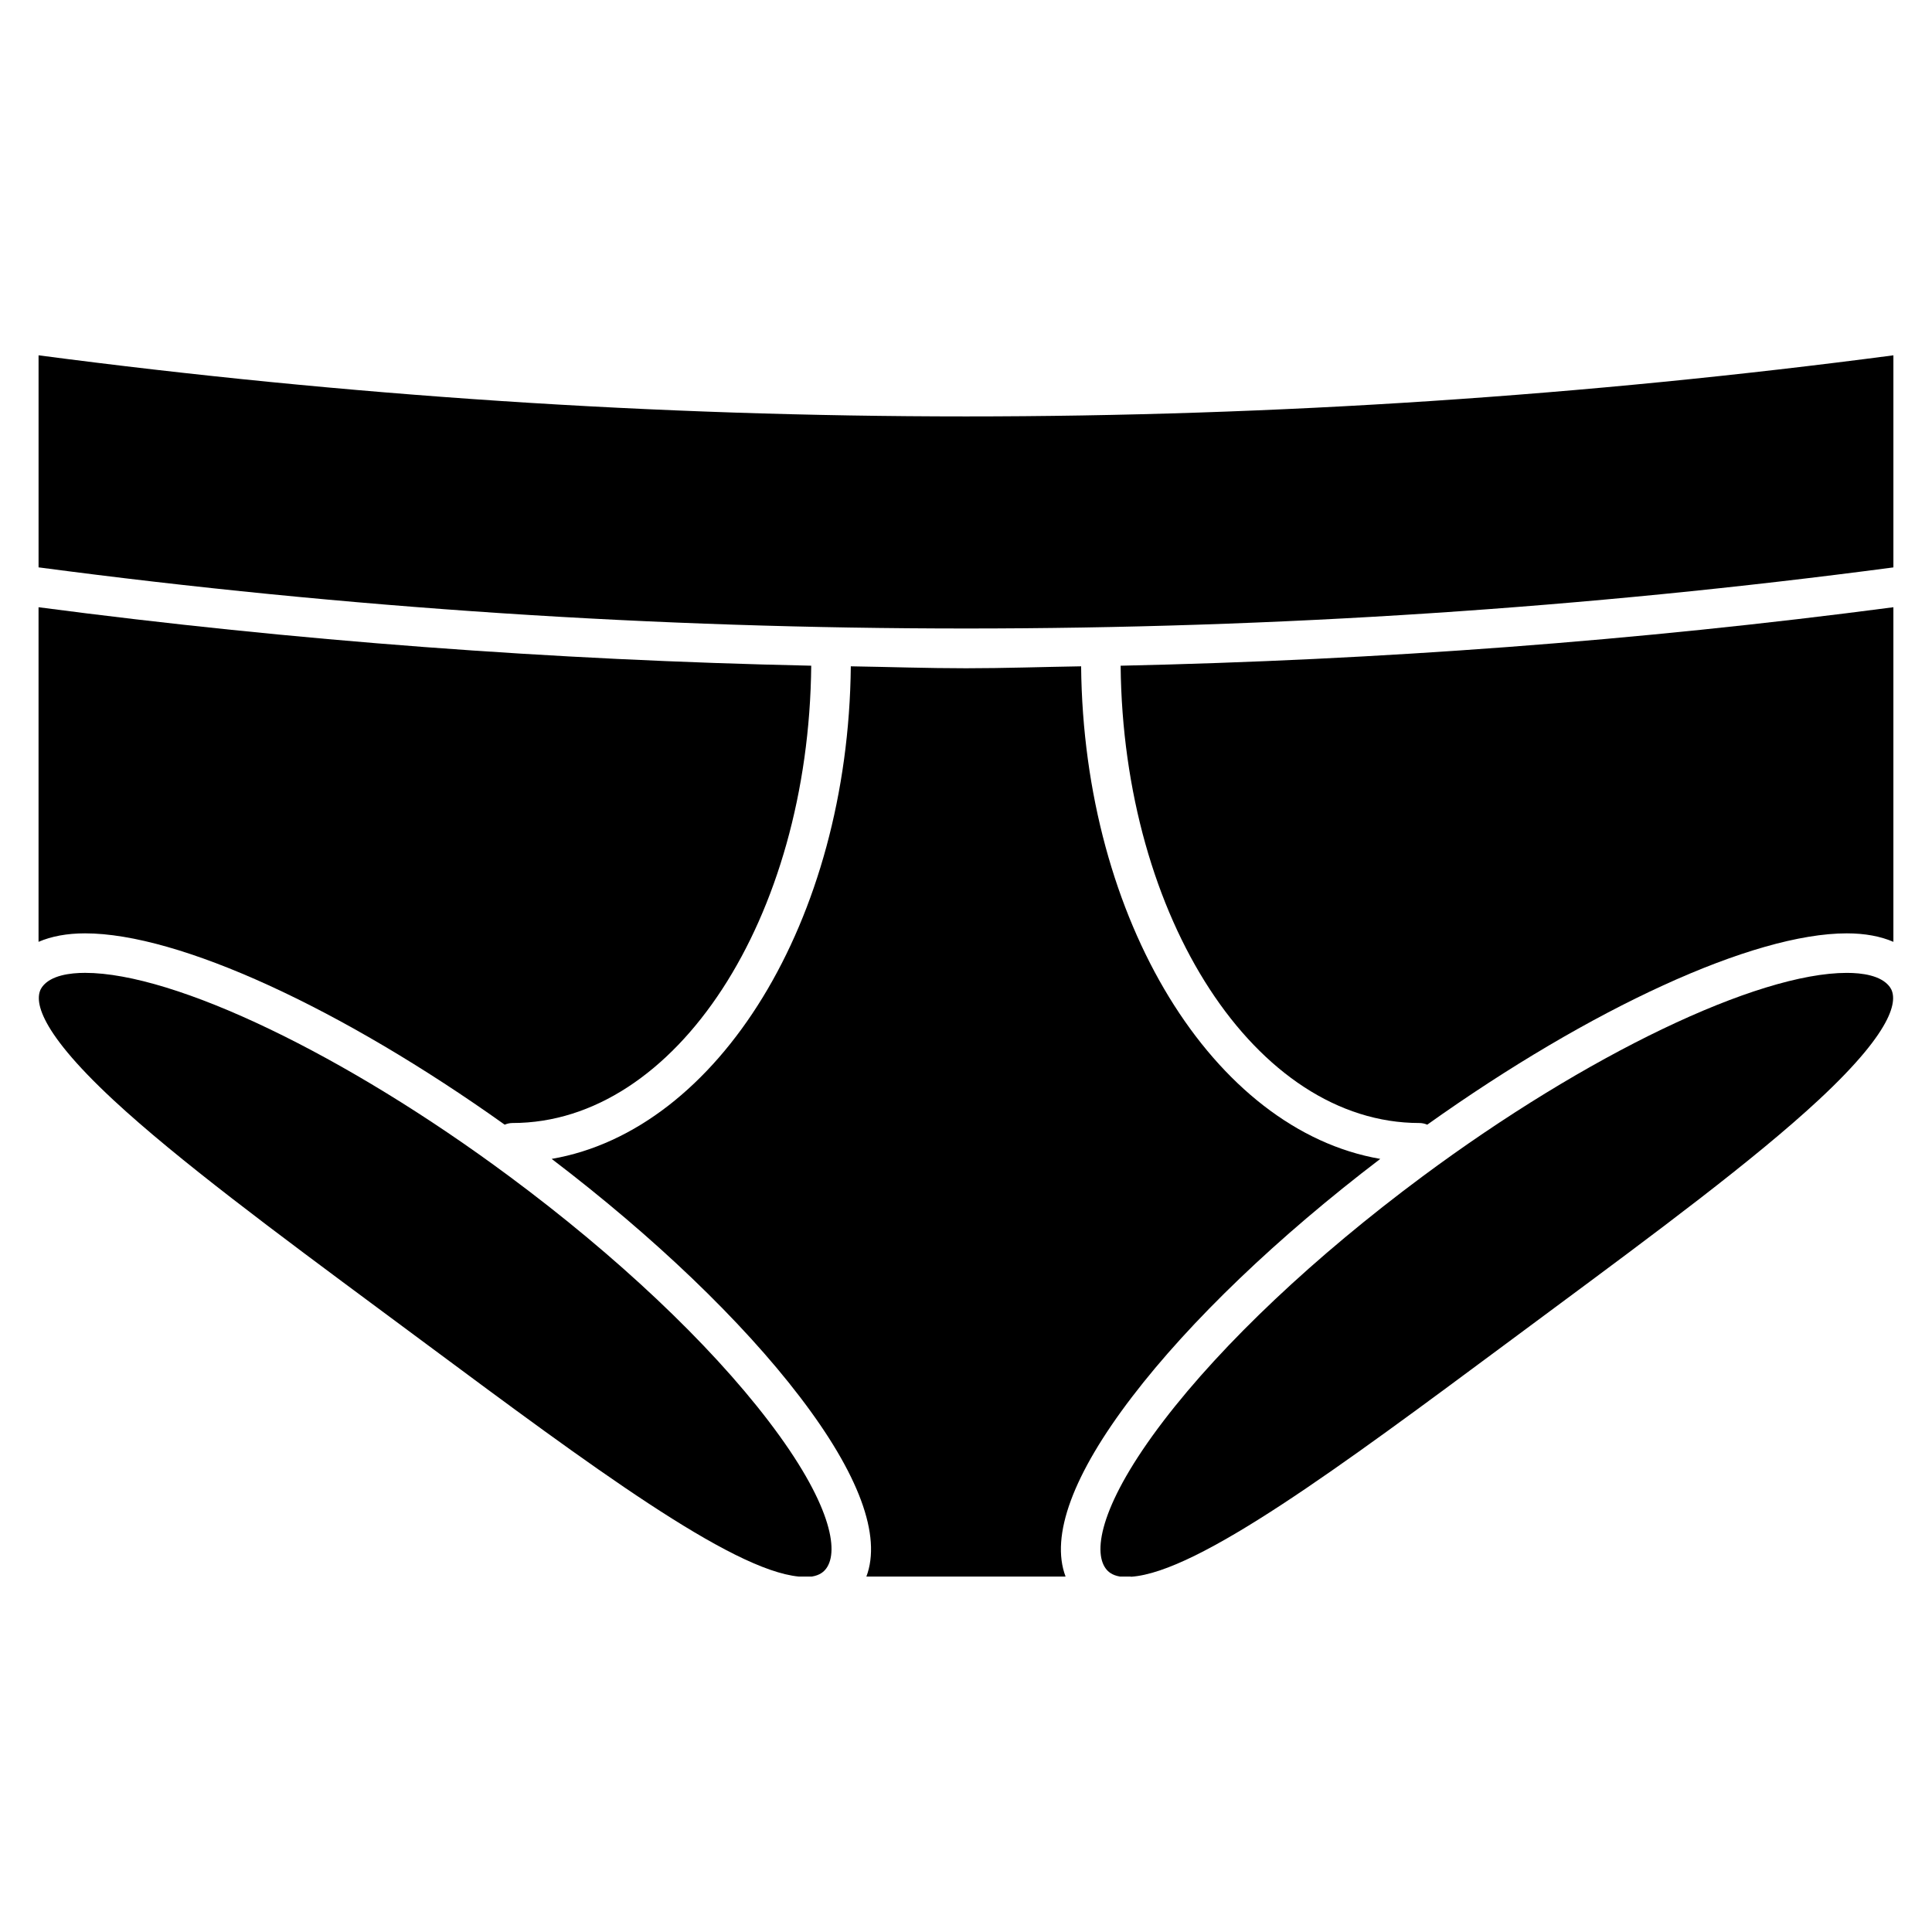 <?xml version="1.0" encoding="UTF-8"?>
<!-- Uploaded to: ICON Repo, www.svgrepo.com, Generator: ICON Repo Mixer Tools -->
<svg fill="#000000" width="800px" height="800px" version="1.1" viewBox="144 144 512 512" xmlns="http://www.w3.org/2000/svg">
 <g>
  <path d="m154.22 238.16v56.195c163.11 21.602 328.42 21.602 491.55 0.012v-56.203c-81.566 10.73-163.66 16.191-245.78 16.191-82.121-0.004-164.2-5.465-245.77-16.195z"/>
  <path d="m440.98 320.42c0.645 66.977 35.891 121.19 79.18 121.19 0.734 0 1.449 0.172 2.074 0.441 43.379-30.895 86.375-50.703 111.19-50.703 4.836 0 8.949 0.785 12.344 2.246v-88.672c-67.973 8.938-136.35 14.008-204.79 15.5z"/>
  <path d="m290.2 451.12c27.105 20.645 50.359 42.875 65.766 63.047 15.719 20.555 21.695 36.859 17.633 47.641h52.789c-4.07-10.77 1.914-27.086 17.633-47.641 15.418-20.172 38.664-42.402 65.766-63.047-44.152-7.609-78.605-63.066-79.281-130.54-10.176 0.16-20.344 0.516-30.512 0.516-10.188 0-20.355-0.352-30.52-0.516-0.68 67.469-35.129 122.94-79.273 130.54z"/>
  <path d="m554.84 491.41c27.832-20.625 54.098-40.102 71.066-55.863 21.211-19.699 20.938-27.258 18.895-30.016-2.277-3.074-7.426-3.707-11.367-3.707-23.77 0-68.973 21.676-112.44 53.938-28.477 21.141-52.852 44.133-68.641 64.781-16.586 21.715-18.793 34.461-15.316 39.145 0.637 0.855 1.672 1.773 3.797 2.125h2.742c0.082 0 0.141 0.039 0.223 0.039 17.766-1.238 55.398-29.152 98.898-61.434z"/>
  <path d="m277.75 442.05c0.637-0.273 1.34-0.441 2.074-0.441 43.289 0 78.516-54.211 79.16-121.19-68.426-1.48-136.79-6.551-204.77-15.496v88.672c3.406-1.461 7.496-2.246 12.332-2.246 24.84-0.004 67.836 19.797 111.2 50.699z"/>
  <path d="m174.06 435.52c16.957 15.738 43.207 35.215 71.016 55.832l12.172 9.027c43.117 32.012 80.48 59.723 98.445 61.426h3.465c2.117-0.352 3.152-1.27 3.789-2.125 3.488-4.684 1.289-17.422-15.316-39.145-15.77-20.645-40.145-43.641-68.641-64.781-43.457-32.254-88.66-53.938-112.44-53.938-3.93 0-9.09 0.637-11.367 3.707-2.039 2.762-2.301 10.32 18.879 29.996z"/>
 </g>
</svg>